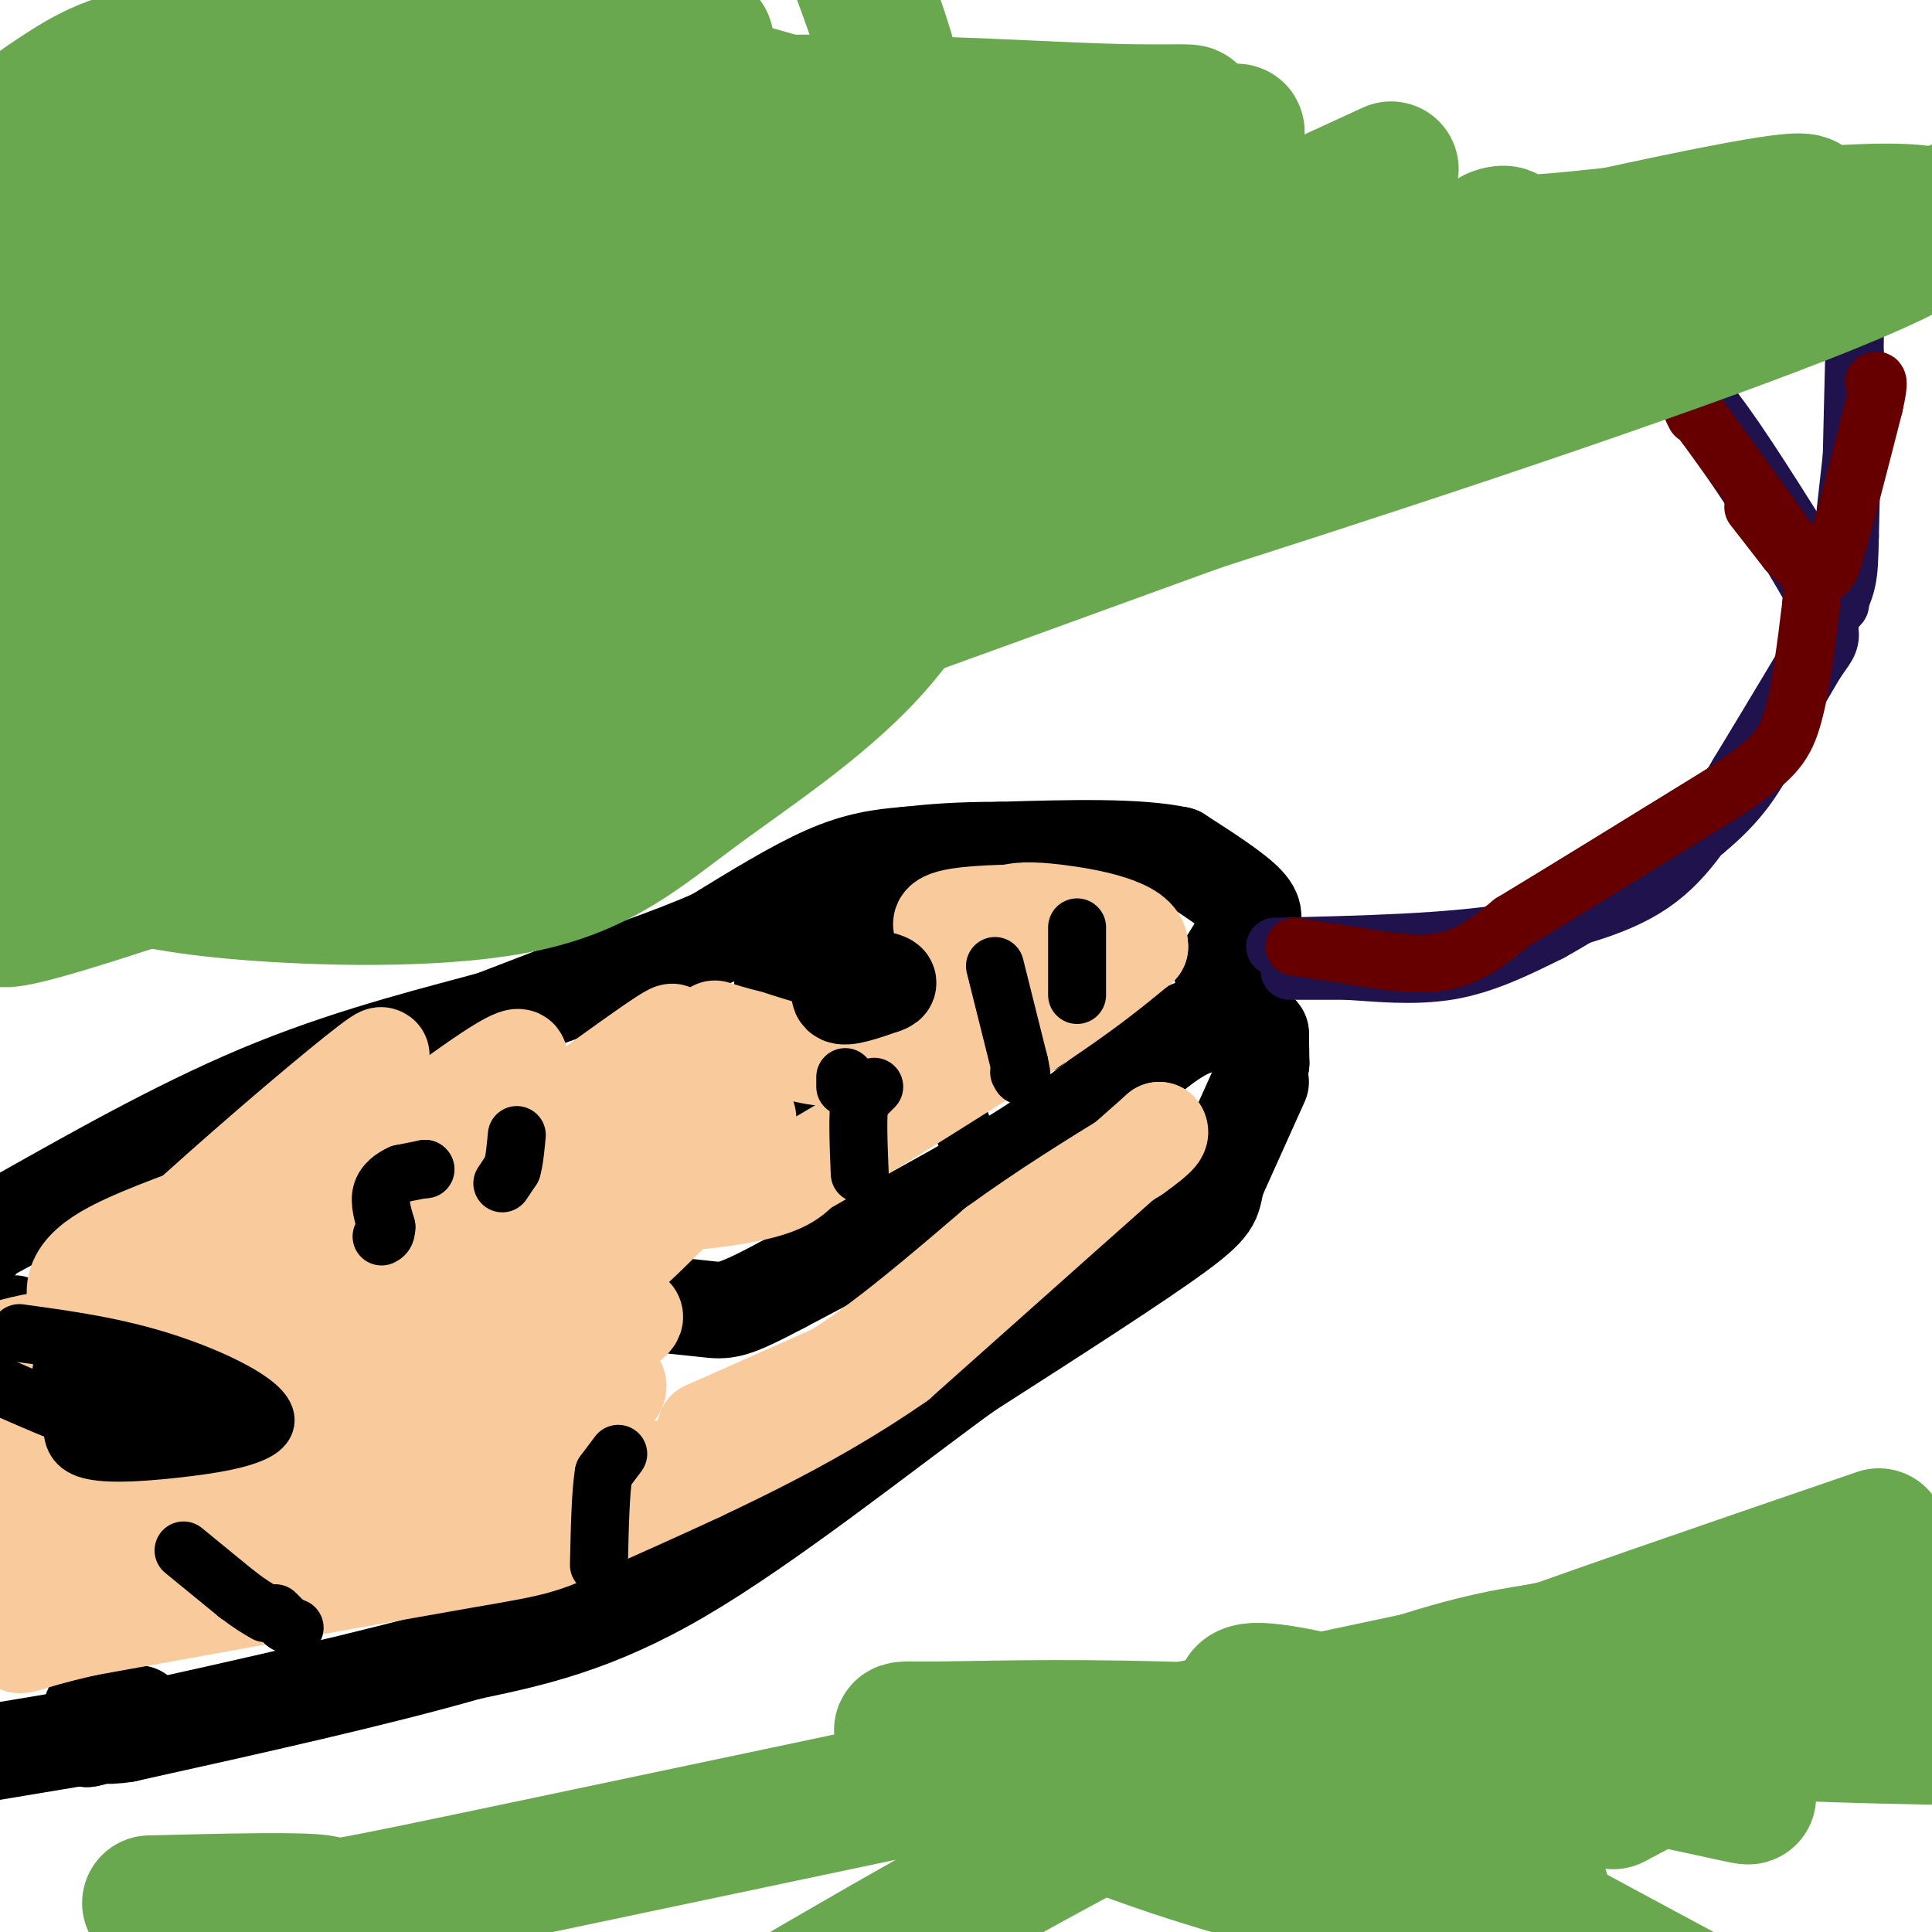 <svg viewBox='0 0 400 400' version='1.1' xmlns='http://www.w3.org/2000/svg' xmlns:xlink='http://www.w3.org/1999/xlink'><g fill='none' stroke='#000000' stroke-width='20' stroke-linecap='round' stroke-linejoin='round'><path d='M261,224c0.000,0.000 -9.000,20.000 -9,20'/><path d='M252,244c-1.222,4.267 0.222,4.933 -8,11c-8.222,6.067 -26.111,17.533 -44,29'/><path d='M200,284c-18.000,13.133 -41.000,31.467 -59,42c-18.000,10.533 -31.000,13.267 -44,16'/><path d='M97,342c-19.167,5.500 -45.083,11.250 -71,17'/><path d='M26,359c-10.289,1.578 -0.511,-2.978 2,-4c2.511,-1.022 -2.244,1.489 -7,4'/><path d='M21,359c-1.667,0.833 -2.333,0.917 -3,1'/><path d='M18,360c-0.333,-0.833 0.333,-3.417 1,-6'/><path d='M19,354c0.500,-0.667 1.250,0.667 2,2'/><path d='M21,356c0.333,0.833 0.167,1.917 0,3'/><path d='M21,359c0.000,0.000 -24.000,4.000 -24,4'/><path d='M261,220c0.000,0.000 0.100,0.100 0.1,0.1'/><path d='M261.1,220.1c0.000,-1.000 -0.050,-3.550 -0.1,-6.1'/><path d='M261,214c-2.016,-1.616 -7.004,-2.604 -11,-2c-3.996,0.604 -6.998,2.802 -10,5'/><path d='M240,217c-5.022,3.933 -12.578,11.267 -26,20c-13.422,8.733 -32.711,18.867 -52,29'/><path d='M162,266c-10.756,5.711 -11.644,5.489 -16,5c-4.356,-0.489 -12.178,-1.244 -20,-2'/><path d='M126,269c-4.167,-0.333 -4.583,-0.167 -5,0'/><path d='M253,201c0.000,0.000 5.000,-8.000 5,-8'/><path d='M258,193c1.400,-2.133 2.400,-3.467 0,-6c-2.400,-2.533 -8.200,-6.267 -14,-10'/><path d='M244,177c-8.500,-1.833 -22.750,-1.417 -37,-1'/><path d='M207,176c-9.333,0.000 -14.167,0.500 -19,1'/><path d='M188,177c-5.711,0.467 -10.489,1.133 -17,4c-6.511,2.867 -14.756,7.933 -23,13'/><path d='M148,194c-9.333,4.167 -21.167,8.083 -33,12'/><path d='M115,206c0.000,0.000 -13.000,5.000 -13,5'/><path d='M102,211c-9.667,2.689 -27.333,6.911 -45,14c-17.667,7.089 -35.333,17.044 -53,27'/><path d='M4,252c-10.167,5.333 -9.083,5.167 -8,5'/><path d='M189,206c0.000,0.000 0.000,-3.000 0,-3'/><path d='M189,203c-0.667,-2.167 -2.333,-6.083 -4,-10'/><path d='M185,193c-3.156,-1.778 -9.044,-1.222 -13,0c-3.956,1.222 -5.978,3.111 -8,5'/><path d='M164,198c-1.667,1.833 -1.833,3.917 -2,6'/><path d='M162,204c1.833,1.500 7.417,2.250 13,3'/><path d='M175,207c3.444,0.111 5.556,-1.111 6,-2c0.444,-0.889 -0.778,-1.444 -2,-2'/></g>
<g fill='none' stroke='#000000' stroke-width='12' stroke-linecap='round' stroke-linejoin='round'><path d='M165,250c0.000,0.000 0.000,-12.000 0,-12'/><path d='M165,238c0.833,-5.333 2.917,-12.667 5,-20'/><path d='M201,238c0.000,0.000 -10.000,-27.000 -10,-27'/><path d='M191,211c-1.833,-4.667 -1.417,-2.833 -1,-1'/><path d='M216,216c0.000,0.000 -3.000,-10.000 -3,-10'/><path d='M213,206c-0.833,-6.333 -1.417,-17.167 -2,-28'/><path d='M234,204c0.000,0.000 1.000,-21.000 1,-21'/><path d='M235,183c0.167,-3.500 0.083,-1.750 0,0'/><path d='M126,261c0.000,0.000 4.000,-22.000 4,-22'/><path d='M130,239c1.500,-5.833 3.250,-9.417 5,-13'/><path d='M101,259c0.000,0.000 0.000,-11.000 0,-11'/><path d='M101,248c0.000,-4.500 0.000,-10.250 0,-16'/><path d='M101,232c0.167,-2.667 0.583,-1.333 1,0'/><path d='M112,282c0.000,0.000 -5.000,-1.000 -5,-1'/><path d='M107,281c-4.167,-1.500 -12.083,-4.750 -20,-8'/><path d='M65,258c0.000,0.000 0.100,0.100 0.1,0.1'/><path d='M50,244c0.000,0.000 9.000,1.000 9,1'/><path d='M59,245c3.500,-0.167 7.750,-1.083 12,-2'/><path d='M39,302c0.000,0.000 -11.000,-2.000 -11,-2'/><path d='M28,300c-5.711,-0.222 -14.489,0.222 -20,-3c-5.511,-3.222 -7.756,-10.111 -10,-17'/><path d='M-1,272c2.167,-1.500 4.333,-3.000 6,-1c1.667,2.000 2.833,7.500 4,13'/><path d='M9,284c5.167,4.000 16.083,7.500 27,11'/></g>
<g fill='none' stroke='#f9cb9c' stroke-width='12' stroke-linecap='round' stroke-linejoin='round'><path d='M130,307c0.000,0.000 26.000,-11.000 26,-11'/><path d='M156,296c4.500,-2.000 2.750,-1.500 1,-1'/></g>
<g fill='none' stroke='#f9cb9c' stroke-width='20' stroke-linecap='round' stroke-linejoin='round'><path d='M146,296c0.000,0.000 27.000,-12.000 27,-12'/><path d='M173,284c10.000,-6.333 21.500,-16.167 33,-26'/><path d='M206,258c10.333,-7.500 19.667,-13.250 29,-19'/><path d='M235,239c5.667,-4.000 5.333,-4.500 5,-5'/><path d='M240,234c-8.167,7.167 -31.083,27.583 -54,48'/><path d='M186,282c-19.167,13.333 -40.083,22.667 -61,32'/><path d='M125,314c-12.467,6.356 -13.133,6.244 -29,9c-15.867,2.756 -46.933,8.378 -78,14'/><path d='M18,337c-15.289,3.422 -14.511,4.978 -14,2c0.511,-2.978 0.756,-10.489 1,-18'/><path d='M5,321c-0.111,-5.422 -0.889,-9.978 0,-12c0.889,-2.022 3.444,-1.511 6,-1'/><path d='M11,308c3.333,0.600 8.667,2.600 14,3c5.333,0.400 10.667,-0.800 16,-2'/><path d='M41,309c4.578,-0.756 8.022,-1.644 8,-4c-0.022,-2.356 -3.511,-6.178 -7,-10'/><path d='M42,295c-5.500,-5.833 -15.750,-15.417 -26,-25'/><path d='M16,270c-2.400,-6.556 4.600,-10.444 13,-14c8.400,-3.556 18.200,-6.778 28,-10'/><path d='M57,246c18.167,-4.000 49.583,-9.000 81,-14'/><path d='M138,232c15.284,-1.933 12.994,0.234 14,0c1.006,-0.234 5.309,-2.871 1,3c-4.309,5.871 -17.231,20.249 -28,29c-10.769,8.751 -19.384,11.876 -28,15'/><path d='M97,279c-7.751,3.944 -13.129,6.305 -10,1c3.129,-5.305 14.766,-18.274 15,-22c0.234,-3.726 -10.933,1.793 -24,10c-13.067,8.207 -28.033,19.104 -43,30'/><path d='M35,298c-16.536,12.440 -36.375,28.542 -9,7c27.375,-21.542 101.964,-80.726 112,-90c10.036,-9.274 -44.482,31.363 -99,72'/><path d='M39,287c-0.464,-2.726 47.875,-45.542 63,-61c15.125,-15.458 -2.964,-3.560 -26,15c-23.036,18.560 -51.018,43.780 -79,69'/><path d='M0,315c22.750,-16.250 45.500,-32.500 47,-38c1.500,-5.500 -18.250,-0.250 -38,5'/><path d='M9,282c12.222,-15.889 61.778,-58.111 69,-63c7.222,-4.889 -27.889,27.556 -63,60'/><path d='M15,279c-16.429,9.679 -26.000,3.875 -13,0c13.000,-3.875 48.571,-5.821 63,-5c14.429,0.821 7.714,4.411 1,8'/><path d='M66,282c-2.911,5.511 -10.689,15.289 -23,23c-12.311,7.711 -29.156,13.356 -46,19'/><path d='M2,324c61.711,-7.444 123.422,-14.889 139,-18c15.578,-3.111 -14.978,-1.889 -38,0c-23.022,1.889 -38.511,4.444 -54,7'/><path d='M49,313c-9.318,1.426 -5.613,1.493 -3,0c2.613,-1.493 4.133,-4.544 21,-12c16.867,-7.456 49.079,-19.315 60,-25c10.921,-5.685 0.549,-5.196 -19,-1c-19.549,4.196 -48.274,12.098 -77,20'/><path d='M31,295c-15.774,2.560 -16.708,-1.042 -3,1c13.708,2.042 42.060,9.726 58,11c15.940,1.274 19.470,-3.863 23,-9'/><path d='M109,298c8.702,-3.643 18.958,-8.250 19,-11c0.042,-2.750 -10.131,-3.643 -15,-5c-4.869,-1.357 -4.435,-3.179 -4,-5'/><path d='M109,277c-0.889,-1.756 -1.111,-3.644 5,-9c6.111,-5.356 18.556,-14.178 31,-23'/><path d='M144,243c0.000,0.000 -30.000,7.000 -30,7'/><path d='M114,250c2.622,0.911 24.178,-0.311 36,-2c11.822,-1.689 13.911,-3.844 16,-6'/><path d='M166,242c10.500,-5.833 28.750,-17.417 47,-29'/><path d='M213,213c11.667,-7.667 17.333,-12.333 23,-17'/><path d='M236,196c0.244,-4.200 -10.644,-6.200 -17,-7c-6.356,-0.800 -8.178,-0.400 -10,0'/><path d='M209,189c-5.156,0.133 -13.044,0.467 -14,2c-0.956,1.533 5.022,4.267 11,7'/><path d='M206,198c2.643,2.000 3.750,3.500 5,4c1.250,0.500 2.643,0.000 -2,2c-4.643,2.000 -15.321,6.500 -26,11'/><path d='M183,215c-6.000,2.778 -8.000,4.222 -12,4c-4.000,-0.222 -10.000,-2.111 -16,-4'/><path d='M155,215c-3.833,-1.000 -5.417,-1.500 -7,-2'/></g>
<g fill='none' stroke='#000000' stroke-width='20' stroke-linecap='round' stroke-linejoin='round'><path d='M180,202c0.000,0.000 -3.000,-1.000 -3,-1'/><path d='M177,201c-1.533,1.044 -3.867,4.156 -3,5c0.867,0.844 4.933,-0.578 9,-2'/><path d='M183,204c1.500,-0.500 0.750,-0.750 0,-1'/></g>
<g fill='none' stroke='#000000' stroke-width='12' stroke-linecap='round' stroke-linejoin='round'><path d='M206,200c0.000,0.000 5.000,20.000 5,20'/><path d='M211,220c0.833,3.667 0.417,2.833 0,2'/><path d='M223,192c0.000,0.000 0.000,14.000 0,14'/><path d='M175,223c0.000,0.000 0.000,2.000 0,2'/><path d='M181,225c0.000,0.000 -3.000,3.000 -3,3'/><path d='M178,228c-0.500,3.000 -0.250,9.000 0,15'/><path d='M35,296c-3.083,0.750 -6.167,1.500 -12,0c-5.833,-1.500 -14.417,-5.250 -23,-9'/><path d='M0,287c-4.167,-1.833 -3.083,-1.917 -2,-2'/><path d='M4,276c9.864,1.349 19.729,2.699 30,6c10.271,3.301 20.949,8.555 21,12c0.051,3.445 -10.525,5.081 -19,6c-8.475,0.919 -14.850,1.120 -18,0c-3.150,-1.120 -3.075,-3.560 -3,-6'/><path d='M15,294c-0.895,-1.668 -1.632,-2.839 3,-4c4.632,-1.161 14.632,-2.313 21,-1c6.368,1.313 9.105,5.089 7,6c-2.105,0.911 -9.053,-1.045 -16,-3'/><path d='M30,292c-5.733,-1.400 -12.067,-3.400 -15,-5c-2.933,-1.600 -2.467,-2.800 -2,-4'/><path d='M88,242c0.000,0.000 0.100,0.100 0.1,0.1'/><path d='M88,242c0.000,0.000 -5.000,1.000 -5,1'/><path d='M83,243c-1.711,0.733 -3.489,2.067 -4,4c-0.511,1.933 0.244,4.467 1,7'/><path d='M80,254c0.000,1.500 -0.500,1.750 -1,2'/><path d='M104,245c0.000,0.000 2.000,-3.000 2,-3'/><path d='M106,242c0.500,-1.667 0.750,-4.333 1,-7'/></g>
<g fill='none' stroke='#20124d' stroke-width='12' stroke-linecap='round' stroke-linejoin='round'><path d='M267,201c0.000,0.000 12.000,0.000 12,0'/><path d='M279,201c5.600,0.356 13.600,1.244 21,0c7.400,-1.244 14.200,-4.622 21,-8'/><path d='M321,193c8.833,-4.833 20.417,-12.917 32,-21'/><path d='M353,172c7.500,-6.167 10.250,-11.083 13,-16'/><path d='M366,154c0.000,0.000 10.000,-17.000 10,-17'/><path d='M376,137c2.533,-3.711 3.867,-4.489 2,-9c-1.867,-4.511 -6.933,-12.756 -12,-21'/><path d='M366,107c-5.167,-8.167 -12.083,-18.083 -19,-28'/><path d='M347,79c-3.844,-5.156 -3.956,-4.044 -2,-2c1.956,2.044 5.978,5.022 10,8'/><path d='M355,85c5.167,6.667 13.083,19.333 21,32'/><path d='M376,117c4.378,7.111 4.822,8.889 5,8c0.178,-0.889 0.089,-4.444 0,-8'/><path d='M381,117c0.500,-6.000 1.750,-17.000 3,-28'/><path d='M384,89c0.500,-7.333 0.250,-11.667 0,-16'/><path d='M384,73c0.000,-3.333 0.000,-3.667 0,-4'/><path d='M384,69c-0.167,6.333 -0.583,24.167 -1,42'/><path d='M383,111c-0.200,8.889 -0.200,10.111 -4,17c-3.800,6.889 -11.400,19.444 -19,32'/><path d='M360,160c-5.667,9.644 -10.333,17.756 -18,23c-7.667,5.244 -18.333,7.622 -29,10'/><path d='M313,193c-13.000,2.167 -31.000,2.583 -49,3'/></g>
<g fill='none' stroke='#660000' stroke-width='12' stroke-linecap='round' stroke-linejoin='round'><path d='M268,196c0.000,0.000 13.000,2.000 13,2'/><path d='M281,198c5.400,0.889 12.400,2.111 18,1c5.600,-1.111 9.800,-4.556 14,-8'/><path d='M313,191c9.667,-5.833 26.833,-16.417 44,-27'/><path d='M357,164c9.778,-6.467 12.222,-9.133 14,-15c1.778,-5.867 2.889,-14.933 4,-24'/><path d='M375,125c0.533,-5.289 -0.133,-6.511 -4,-12c-3.867,-5.489 -10.933,-15.244 -18,-25'/><path d='M353,88c-3.333,-4.500 -2.667,-3.250 -2,-2'/><path d='M363,105c0.000,0.000 7.000,9.000 7,9'/><path d='M370,114c2.511,2.733 5.289,5.067 7,5c1.711,-0.067 2.356,-2.533 3,-5'/><path d='M380,114c1.833,-5.833 4.917,-17.917 8,-30'/><path d='M388,84c1.333,-5.833 0.667,-5.417 0,-5'/></g>
<g fill='none' stroke='#000000' stroke-width='12' stroke-linecap='round' stroke-linejoin='round'><path d='M128,301c0.000,0.000 -3.000,4.000 -3,4'/><path d='M125,305c-0.667,3.833 -0.833,11.417 -1,19'/><path d='M38,321c0.000,0.000 11.000,9.000 11,9'/><path d='M49,330c2.833,2.167 4.417,3.083 6,4'/><path d='M57,334c0.000,0.000 2.000,2.000 2,2'/><path d='M59,336c0.667,0.500 1.333,0.750 2,1'/></g>
<g fill='none' stroke='#6aa84f' stroke-width='28' stroke-linecap='round' stroke-linejoin='round'><path d='M141,86c-4.867,-3.311 -9.733,-6.622 -37,4c-27.267,10.622 -76.933,35.178 -78,37c-1.067,1.822 46.467,-19.089 94,-40'/><path d='M120,87c57.643,-24.619 154.750,-66.167 133,-59c-21.750,7.167 -162.357,63.048 -225,89c-62.643,25.952 -47.321,21.976 -32,18'/><path d='M5,186c-7.583,5.167 -15.167,10.333 52,-13c67.167,-23.333 209.083,-75.167 351,-127'/><path d='M372,44c4.063,-2.868 8.126,-5.736 -53,8c-61.126,13.736 -187.442,44.076 -229,56c-41.558,11.924 1.640,5.430 29,4c27.360,-1.430 38.881,2.202 54,0c15.119,-2.202 33.836,-10.240 39,-14c5.164,-3.760 -3.225,-3.243 -20,-5c-16.775,-1.757 -41.936,-5.788 -72,0c-30.064,5.788 -65.032,21.394 -100,37'/><path d='M20,130c-20.667,8.833 -22.333,12.417 -24,16'/><path d='M0,163c21.240,-2.568 42.480,-5.136 56,-6c13.520,-0.864 19.321,-0.023 93,-22c73.679,-21.977 215.235,-66.770 246,-83c30.765,-16.230 -49.262,-3.896 -75,-2c-25.738,1.896 2.812,-6.646 -13,3c-15.812,9.646 -75.988,37.482 -88,46c-12.012,8.518 24.139,-2.280 53,-11c28.861,-8.720 50.430,-15.360 72,-22'/><path d='M344,66c23.833,-8.167 47.417,-17.583 71,-27'/><path d='M288,35c0.000,0.000 -124.000,57.000 -124,57'/><path d='M164,92c0.000,0.000 -168.000,0.000 -168,0'/><path d='M7,91c16.065,-3.917 32.131,-7.833 58,-23c25.869,-15.167 61.542,-41.583 75,-53c13.458,-11.417 4.702,-7.833 -23,7c-27.702,14.833 -74.351,40.917 -121,67'/><path d='M14,146c42.196,-17.895 84.392,-35.790 114,-49c29.608,-13.210 46.629,-21.734 64,-34c17.371,-12.266 35.091,-28.273 46,-35c10.909,-6.727 15.007,-4.174 -10,-5c-25.007,-0.826 -79.117,-5.030 -125,3c-45.883,8.030 -83.538,28.294 -100,39c-16.462,10.706 -11.731,11.853 -7,13'/><path d='M0,101c22.678,-1.494 45.357,-2.988 65,-10c19.643,-7.012 36.252,-19.542 48,-31c11.748,-11.458 18.637,-21.844 22,-27c3.363,-5.156 3.200,-5.083 -1,-7c-4.200,-1.917 -12.439,-5.824 -27,-8c-14.561,-2.176 -35.446,-2.622 -55,-1c-19.554,1.622 -37.777,5.311 -56,9'/><path d='M35,96c41.217,0.470 82.433,0.940 103,0c20.567,-0.940 20.484,-3.289 29,-10c8.516,-6.711 25.629,-17.785 33,-24c7.371,-6.215 4.999,-7.570 4,-11c-0.999,-3.430 -0.627,-8.936 -3,-13c-2.373,-4.064 -7.492,-6.687 -20,-11c-12.508,-4.313 -32.406,-10.315 -51,-14c-18.594,-3.685 -35.884,-5.053 -58,-2c-22.116,3.053 -49.058,10.526 -76,18'/><path d='M0,65c11.182,6.604 22.365,13.207 39,16c16.635,2.793 38.723,1.774 49,2c10.277,0.226 8.742,1.696 11,-2c2.258,-3.696 8.310,-12.557 11,-17c2.690,-4.443 2.020,-4.469 -3,-8c-5.020,-3.531 -14.390,-10.566 -28,-15c-13.610,-4.434 -31.460,-6.267 -46,-7c-14.540,-0.733 -25.770,-0.367 -37,0'/><path d='M23,101c5.355,2.210 10.710,4.419 26,6c15.290,1.581 40.515,2.533 57,2c16.485,-0.533 24.230,-2.552 33,-7c8.770,-4.448 18.565,-11.324 24,-16c5.435,-4.676 6.508,-7.150 10,-15c3.492,-7.850 9.402,-21.075 12,-31c2.598,-9.925 1.885,-16.550 0,-24c-1.885,-7.450 -4.943,-15.725 -8,-24'/><path d='M6,114c9.672,6.486 19.345,12.972 29,17c9.655,4.028 19.294,5.597 28,7c8.706,1.403 16.481,2.639 25,3c8.519,0.361 17.784,-0.152 26,-3c8.216,-2.848 15.383,-8.032 22,-13c6.617,-4.968 12.685,-9.721 18,-19c5.315,-9.279 9.876,-23.083 12,-32c2.124,-8.917 1.810,-12.949 0,-18c-1.810,-5.051 -5.116,-11.123 -11,-17c-5.884,-5.877 -14.347,-11.558 -23,-16c-8.653,-4.442 -17.494,-7.644 -34,-10c-16.506,-2.356 -40.675,-3.865 -56,-3c-15.325,0.865 -21.807,4.104 -28,8c-6.193,3.896 -12.096,8.448 -18,13'/><path d='M2,83c15.507,10.624 31.015,21.248 39,26c7.985,4.752 8.448,3.631 18,5c9.552,1.369 28.194,5.229 42,2c13.806,-3.229 22.778,-13.548 28,-20c5.222,-6.452 6.696,-9.037 9,-18c2.304,-8.963 5.439,-24.303 8,-35c2.561,-10.697 4.548,-16.750 0,-23c-4.548,-6.250 -15.631,-12.696 -26,-17c-10.369,-4.304 -20.022,-6.467 -39,-1c-18.978,5.467 -47.279,18.562 -63,32c-15.721,13.438 -18.860,27.219 -22,41'/><path d='M9,174c3.858,2.018 7.716,4.035 14,6c6.284,1.965 14.994,3.877 31,5c16.006,1.123 39.308,1.456 55,-2c15.692,-3.456 23.774,-10.701 35,-19c11.226,-8.299 25.595,-17.653 36,-29c10.405,-11.347 16.846,-24.685 22,-37c5.154,-12.315 9.020,-23.605 5,-31c-4.020,-7.395 -15.925,-10.896 -30,-13c-14.075,-2.104 -30.319,-2.811 -46,-2c-15.681,0.811 -30.799,3.142 -49,12c-18.201,8.858 -39.486,24.245 -54,39c-14.514,14.755 -22.257,28.877 -30,43'/><path d='M31,394c16.220,-0.405 32.440,-0.810 36,0c3.560,0.810 -5.542,2.833 46,-8c51.542,-10.833 163.726,-34.524 208,-44c44.274,-9.476 20.637,-4.738 -3,0'/><path d='M318,342c-5.369,0.774 -17.292,2.708 -36,10c-18.708,7.292 -44.202,19.940 -75,37c-30.798,17.060 -66.899,38.530 -103,60'/><path d='M334,373c0.000,0.000 168.000,-89.000 168,-89'/><path d='M389,318c-33.732,11.571 -67.464,23.143 -80,28c-12.536,4.857 -3.875,3.000 4,4c7.875,1.000 14.964,4.857 33,7c18.036,2.143 47.018,2.571 76,3'/><path d='M395,339c-11.145,-0.274 -22.289,-0.548 -30,0c-7.711,0.548 -11.988,1.919 -18,5c-6.012,3.081 -13.757,7.872 -17,11c-3.243,3.128 -1.983,4.594 7,8c8.983,3.406 25.688,8.752 25,9c-0.688,0.248 -18.768,-4.602 -43,-8c-24.232,-3.398 -54.614,-5.342 -78,-6c-23.386,-0.658 -39.775,-0.028 -48,0c-8.225,0.028 -8.286,-0.544 -1,3c7.286,3.544 21.919,11.204 40,18c18.081,6.796 39.609,12.729 55,15c15.391,2.271 24.644,0.881 29,0c4.356,-0.881 3.816,-1.252 2,-5c-1.816,-3.748 -4.908,-10.874 -8,-18'/><path d='M310,371c-3.174,-5.172 -7.107,-9.101 -17,-13c-9.893,-3.899 -25.744,-7.767 -32,-8c-6.256,-0.233 -2.915,3.168 -2,6c0.915,2.832 -0.596,5.095 15,15c15.596,9.905 48.298,27.453 81,45'/></g>
</svg>